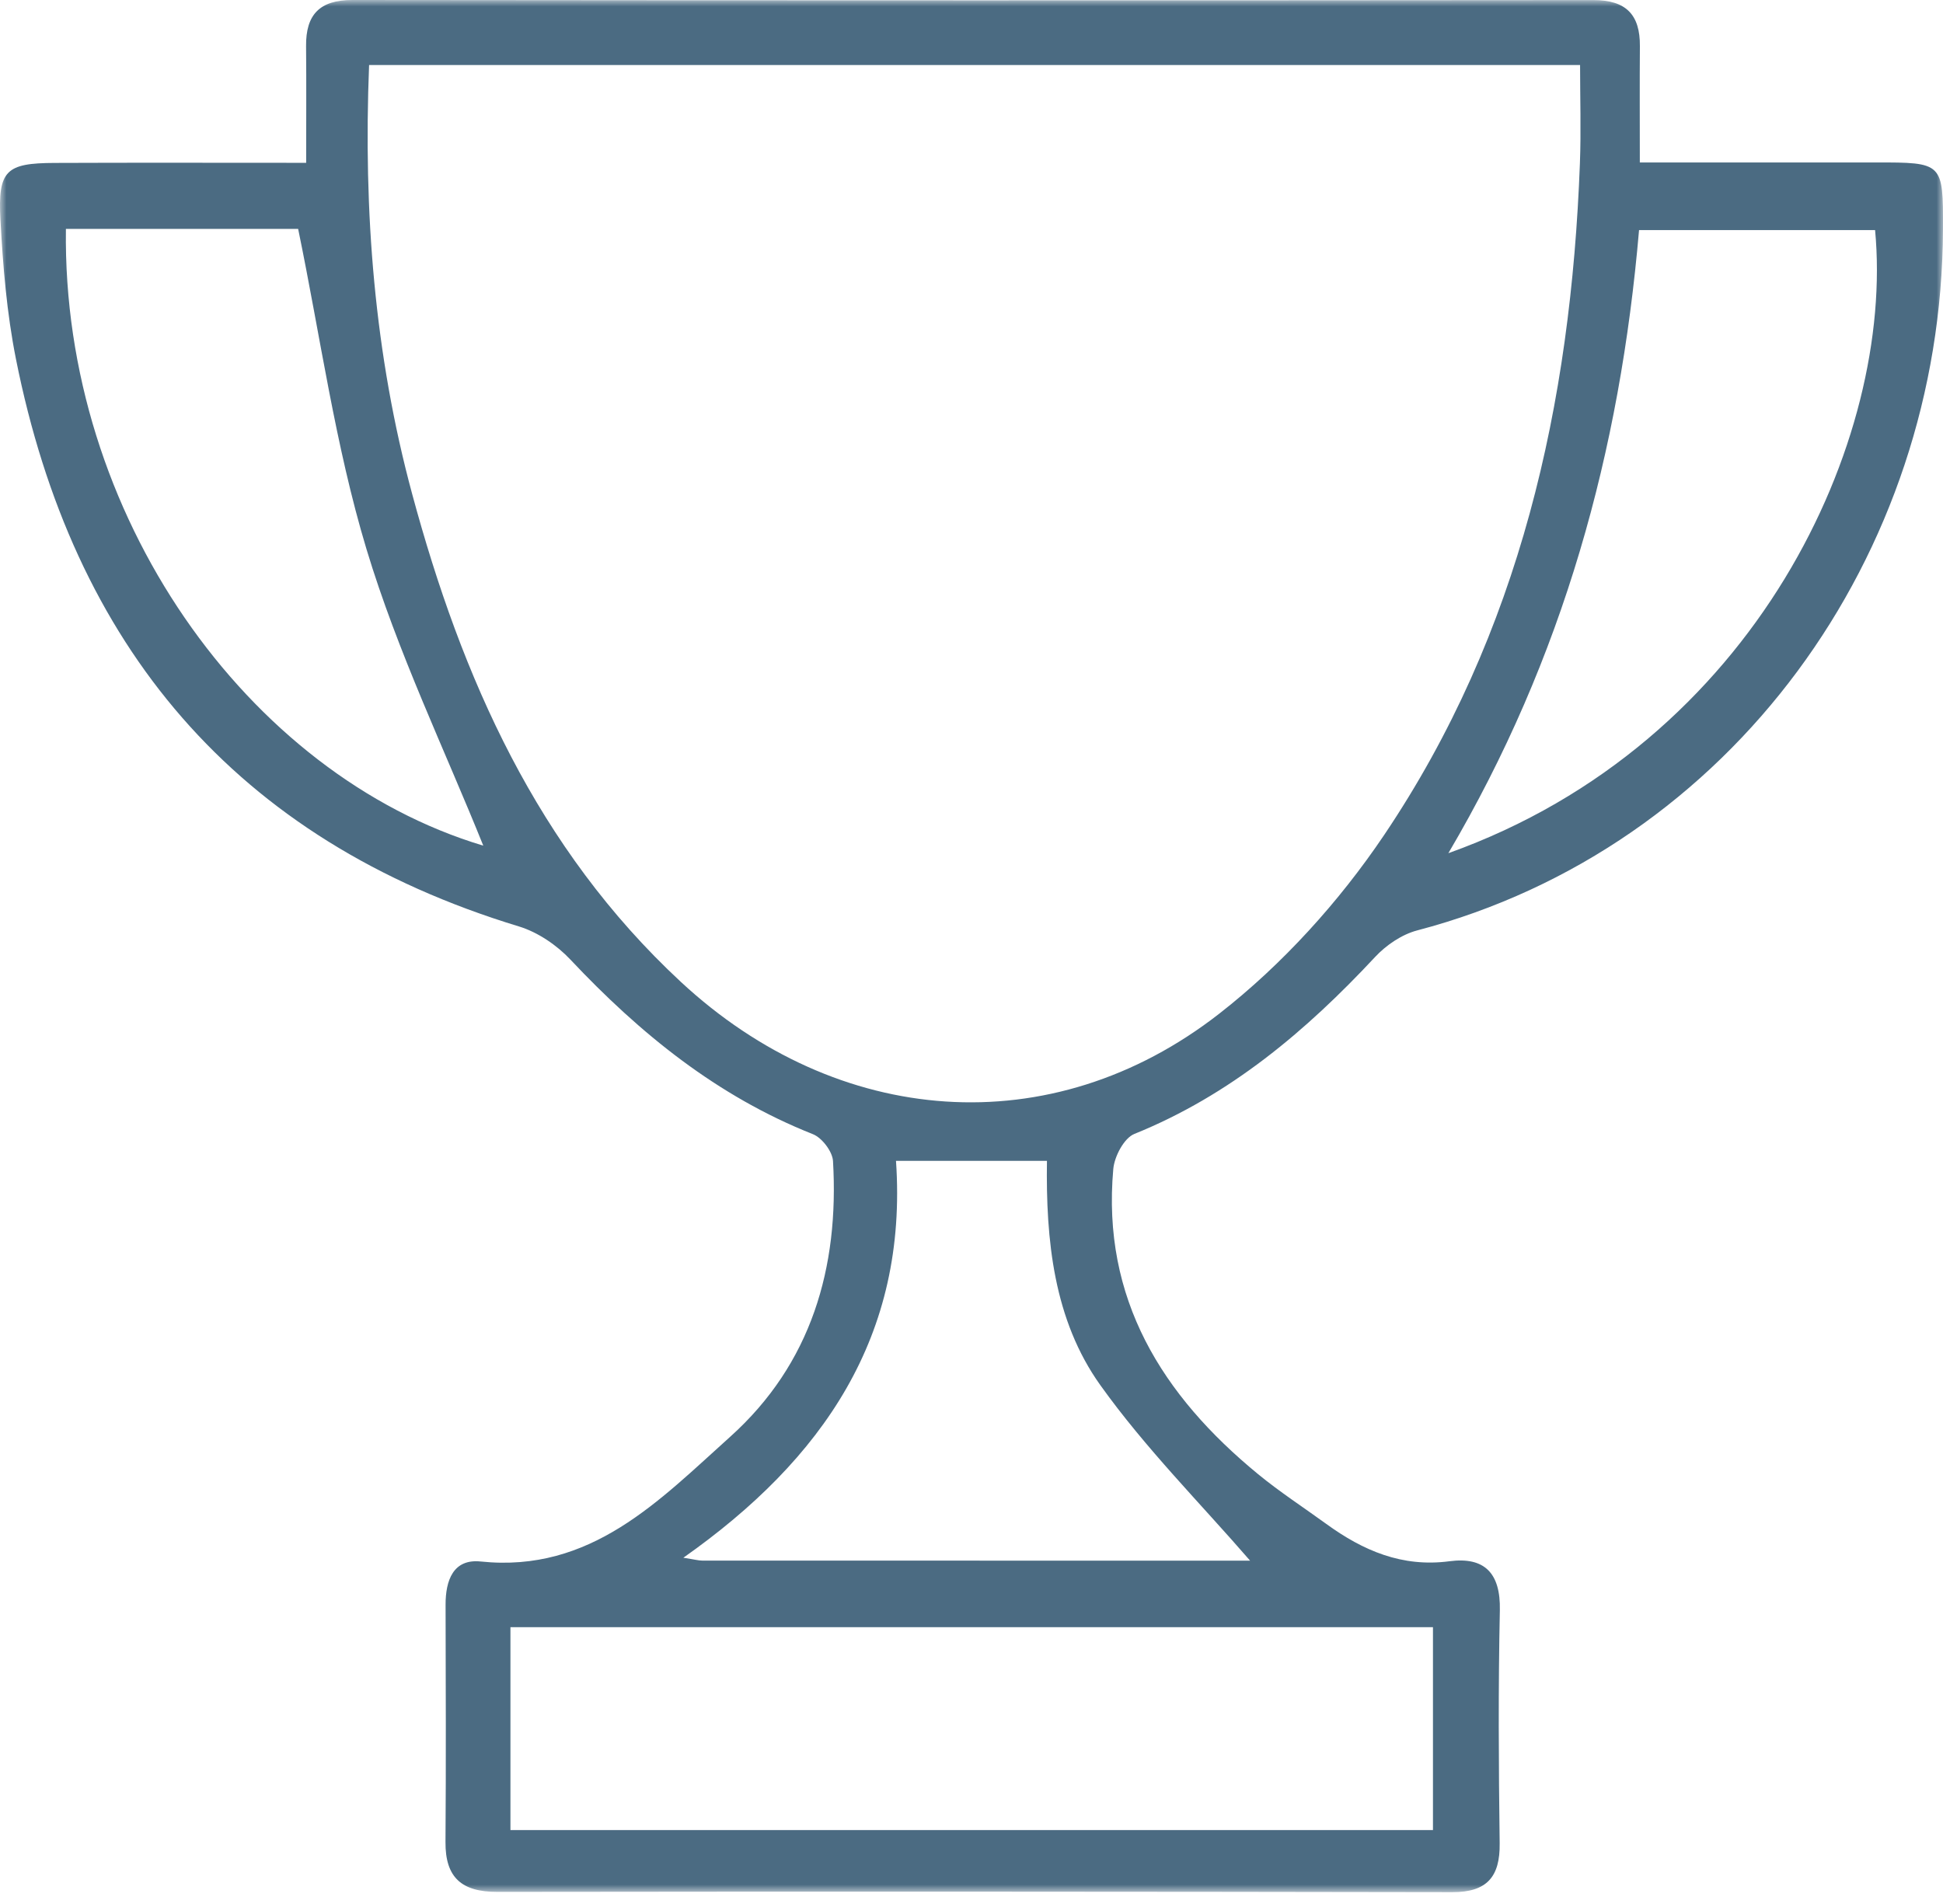<?xml version="1.0" encoding="UTF-8"?>
<svg width="150px" height="147px" viewBox="0 0 150 147" version="1.1" xmlns="http://www.w3.org/2000/svg" xmlns:xlink="http://www.w3.org/1999/xlink">
    <title>Group 3</title>
    <defs>
        <polygon id="path-1" points="0 0 150 0 150 146.087 0 146.087"></polygon>
    </defs>
    <g id="10/23--25-Maintenance" stroke="none" stroke-width="1" fill="none" fill-rule="evenodd">
        <g id="BA25-Revised-Advertising-Page" transform="translate(-275, -3248)">
            <g id="Group-3" transform="translate(275, 3248)">
                <mask id="mask-2" fill="white">
                    <use xlink:href="#path-1"></use>
                </mask>
                <g id="Clip-2"></g>
                <path d="M96.508,120.493 C92.714,116.107 88.427,111.814 84.949,106.947 C81.336,101.891 80.736,95.722 80.825,89.626 L69.171,89.626 C70.101,103.129 63.543,112.67 52.754,120.267 C53.642,120.404 53.928,120.487 54.214,120.487 C68.512,120.493 82.81,120.493 96.508,120.493 L96.508,120.493 Z M111.814,65.871 C135.606,57.372 146.273,33.896 144.757,17.763 L126.535,17.763 C125.072,34.829 120.708,50.769 111.814,65.871 L111.814,65.871 Z M5.088,17.674 C4.788,39.693 19.086,59.828 37.31,65.29 C34.376,57.984 30.696,50.37 28.286,42.374 C25.877,34.381 24.738,26.005 23.017,17.674 L5.088,17.674 Z M39.406,141.294 L110.625,141.294 L110.625,125.629 L39.406,125.629 L39.406,141.294 Z M28.494,5.019 C28.042,16.399 28.917,27.391 31.813,38.116 C35.648,52.322 41.459,65.494 52.558,75.804 C64.651,87.037 81.134,88.389 94.126,78.262 C99.008,74.456 103.393,69.611 106.855,64.469 C117.355,48.874 121.273,31.167 121.969,12.625 C122.064,10.092 121.982,7.552 121.982,5.019 L28.494,5.019 Z M23.636,12.571 C23.636,9.313 23.657,6.435 23.629,3.558 C23.606,1.129 24.678,-0.002 27.203,4.07524469e-06 C59.142,0.034 91.081,0.035 123.02,0.007 C125.535,0.004 126.619,1.14 126.6,3.562 C126.578,6.439 126.595,9.316 126.595,12.544 C132.822,12.544 138.801,12.548 144.78,12.543 C150.003,12.539 150.016,12.54 149.998,17.709 C149.91,42.877 133.665,65.458 109.412,71.832 C108.224,72.144 107.015,72.966 106.166,73.876 C100.823,79.607 94.96,84.561 87.573,87.546 C86.775,87.868 86.033,89.285 85.946,90.254 C85.052,100.259 89.704,107.725 97.131,113.819 C98.807,115.194 100.635,116.383 102.392,117.658 C105.225,119.714 108.24,121.021 111.895,120.538 C114.606,120.179 115.849,121.455 115.789,124.314 C115.662,130.312 115.696,136.316 115.775,142.316 C115.81,144.912 114.783,146.091 112.12,146.087 C87.543,146.045 62.967,146.033 38.391,146.065 C35.655,146.069 34.371,144.973 34.392,142.212 C34.437,136.108 34.413,130.003 34.399,123.898 C34.395,122.02 34.984,120.336 37.108,120.557 C45.632,121.447 50.897,115.839 56.367,110.93 C62.63,105.308 64.79,97.874 64.308,89.638 C64.264,88.901 63.459,87.843 62.756,87.565 C55.365,84.636 49.412,79.799 44.035,74.086 C42.981,72.966 41.519,71.971 40.059,71.526 C18.096,64.848 5.631,49.811 1.229,27.708 C0.527,24.184 0.226,20.555 0.034,16.959 C-0.171,13.144 0.474,12.594 4.211,12.579 C10.533,12.553 16.854,12.571 23.636,12.571 L23.636,12.571 Z" id="Fill-1" fill="#4B6B82" mask="url(#mask-2)"></path>
            </g>
        </g>
    </g>
</svg>